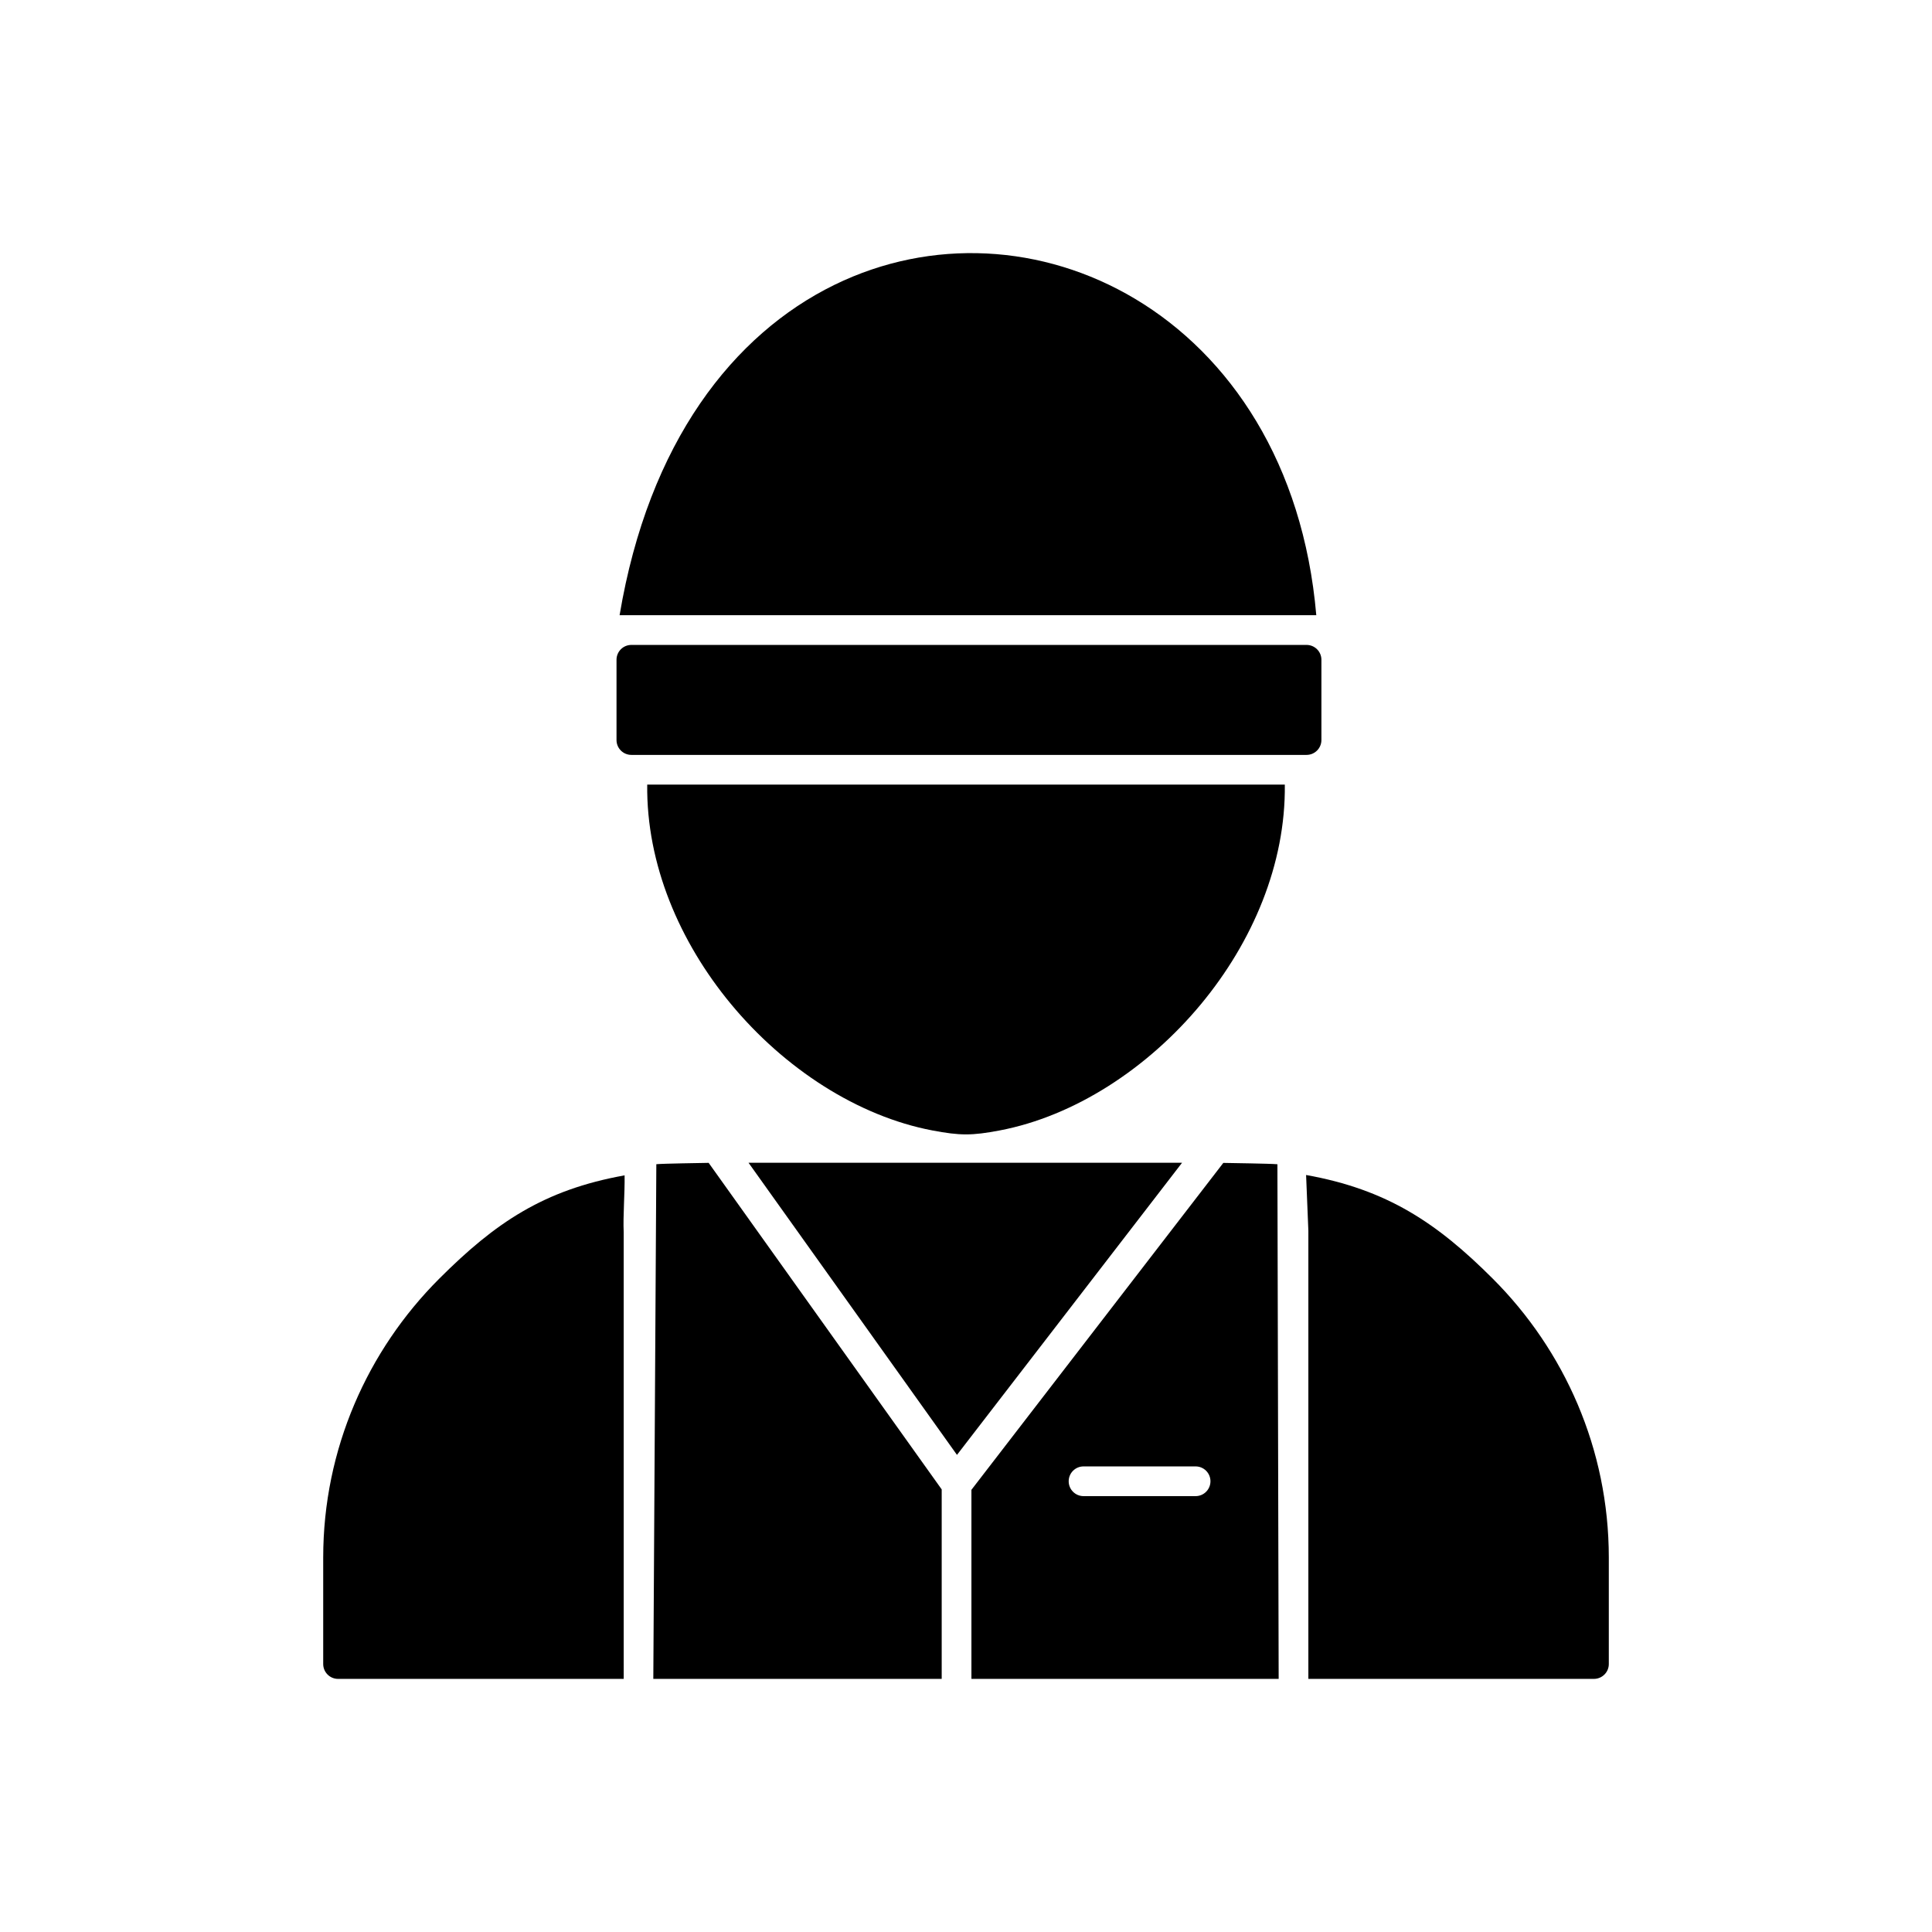 <?xml version="1.0" encoding="UTF-8"?>
<!-- Uploaded to: SVG Find, www.svgrepo.com, Generator: SVG Find Mixer Tools -->
<svg fill="#000000" width="800px" height="800px" version="1.1" viewBox="144 144 512 512" xmlns="http://www.w3.org/2000/svg">
 <g>
  <path d="m311.32 314.91h178.93c2.172 0 3.938 1.762 3.938 3.938v21.27c0 2.172-1.762 3.938-3.938 3.938h-178.93c-2.172 0-3.938-1.762-3.938-3.938v-21.27c0-2.172 1.762-3.938 3.938-3.938z"/>
  <path d="m315.52 351.93c-0.25 21.082 8.582 41.703 22.156 58.109 14.203 17.168 33.68 29.793 53.422 33.543 7.324 1.391 10.496 1.391 17.812 0 19.742-3.75 39.219-16.375 53.422-33.543 13.574-16.406 22.406-37.027 22.156-58.109z"/>
  <path d="m492.83 307.04c-3.473-40.262-22.887-68.824-47.988-83.824-24.422-14.594-54.059-16.266-79.699-3.731-26.762 13.086-49.254 41.672-56.945 87.551h184.63z"/>
  <path d="m309.29 588.92-0.004-118.38c-0.203-4.246 0.316-10.32 0.238-15.059-21.445 3.844-34.305 12.566-49.137 27.398-18.965 18.965-30.734 45.125-30.734 73.906v28.199c0 2.172 1.762 3.938 3.938 3.938h75.703z" fill-rule="evenodd"/>
  <path d="m317.13 588.92h76.43v-50.211l-61.758-86.539c-2.18 0.051-11.723 0.172-13.867 0.355l-0.801 136.39z" fill-rule="evenodd"/>
  <path d="m468.19 452.18-66.754 86.637v50.109h81.422l-0.332-136.39c-2.148-0.184-12.156-0.305-14.336-0.355zm-37.039 80.434h29.695c2.172 0 3.938 1.762 3.938 3.938 0 2.172-1.762 3.938-3.938 3.938h-29.695c-2.172 0-3.938-1.762-3.938-3.938 0-2.172 1.762-3.938 3.938-3.938z" fill-rule="evenodd"/>
  <path d="m490.73 470.27v118.65h75.684c2.172 0 3.938-1.762 3.938-3.938v-28.199c0-28.781-11.77-54.941-30.734-73.906-14.832-14.832-28.043-23.648-49.488-27.492l0.605 14.879z" fill-rule="evenodd"/>
  <path d="m397.61 529.56 59.648-77.418h-114.89z" fill-rule="evenodd"/>
 </g>
</svg>